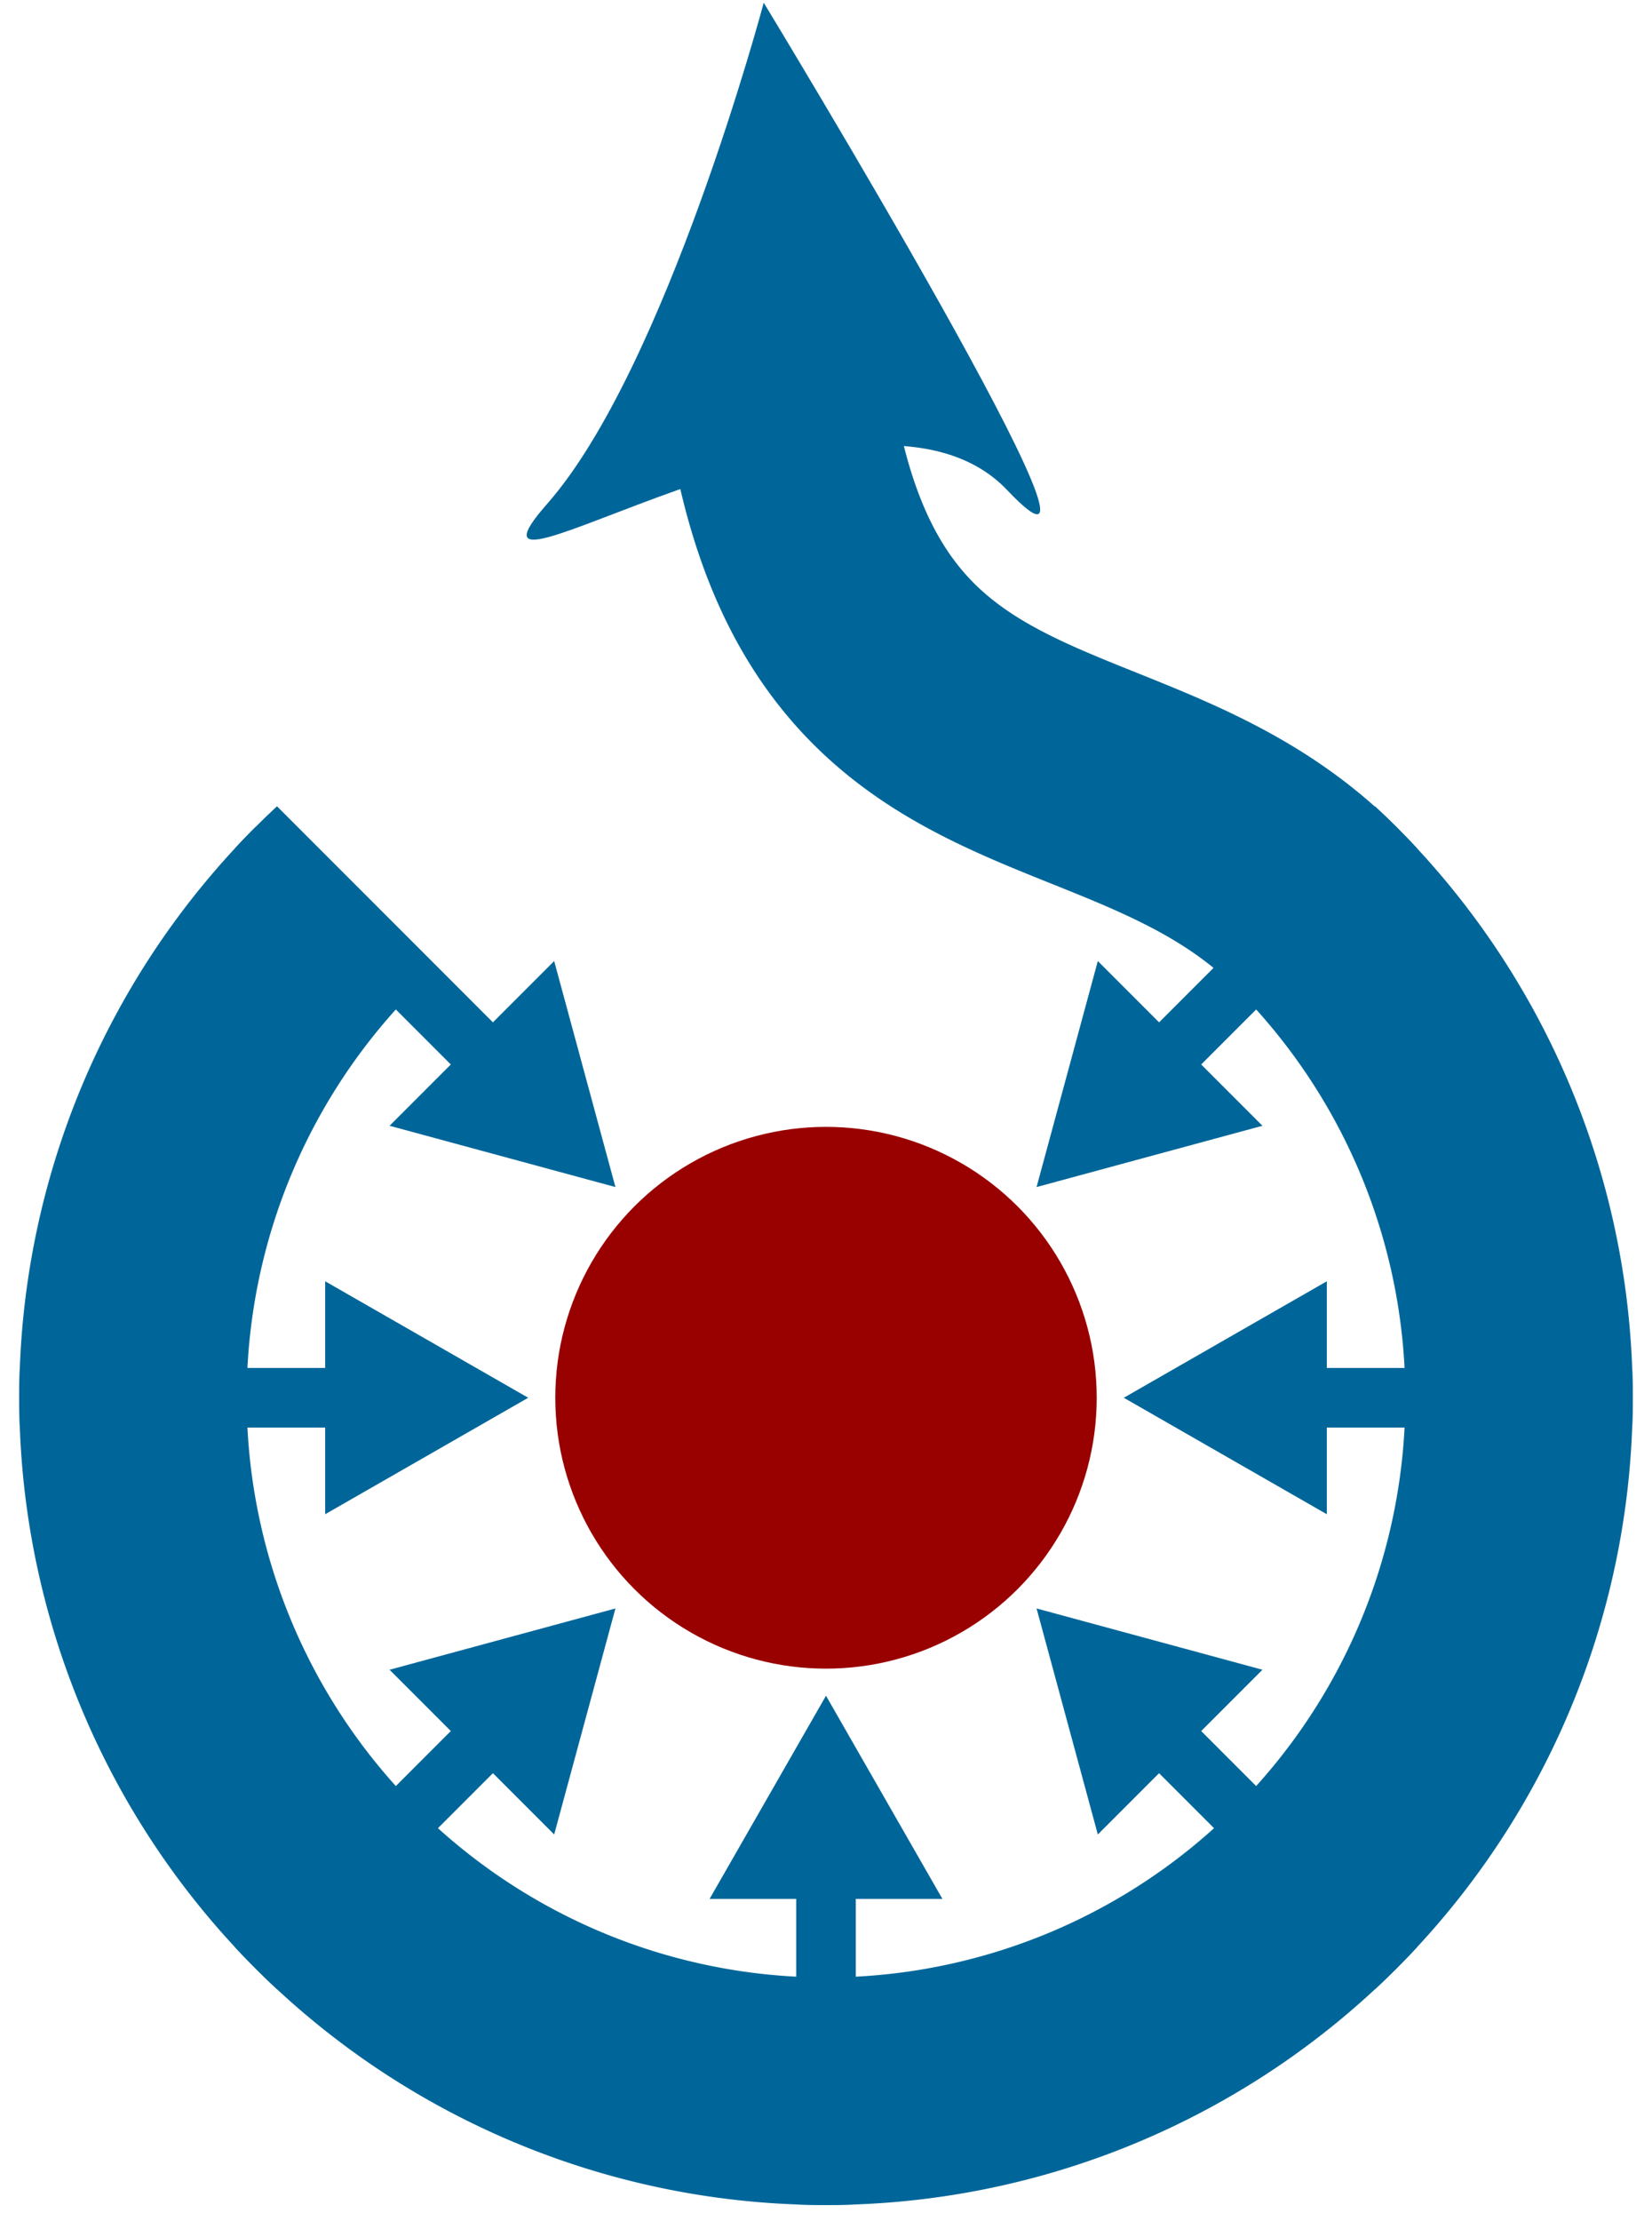 <svg xmlns="http://www.w3.org/2000/svg" xmlns:xlink="http://www.w3.org/1999/xlink" width="1024" height="1376" viewBox="-305 -516 610 820"><defs><clipPath id="a"><circle r="298"/></clipPath></defs><circle r="100" fill="#900"/><g fill="#069"><g id="b" clip-path="url(#a)"><path d="M-11 180v118h22V180"/><path d="m-43 185 43-75 43 75"/></g><g id="c"><use xlink:href="#b" transform="rotate(45)"/><use xlink:href="#b" transform="rotate(90)"/><use xlink:href="#b" transform="rotate(135)"/></g><use xlink:href="#c" transform="scale(-1 1)"/><path stroke="#069" stroke-width="84" fill="none" d="M-181.02-181.02a256 256 0 1 0 362.04 0C110.308-251.73 3.535-215.667-17.679-371.23"/><path d="M-23-515s-36 135-80 185 116-62 170-5-90-180-90-180z"/></g></svg>